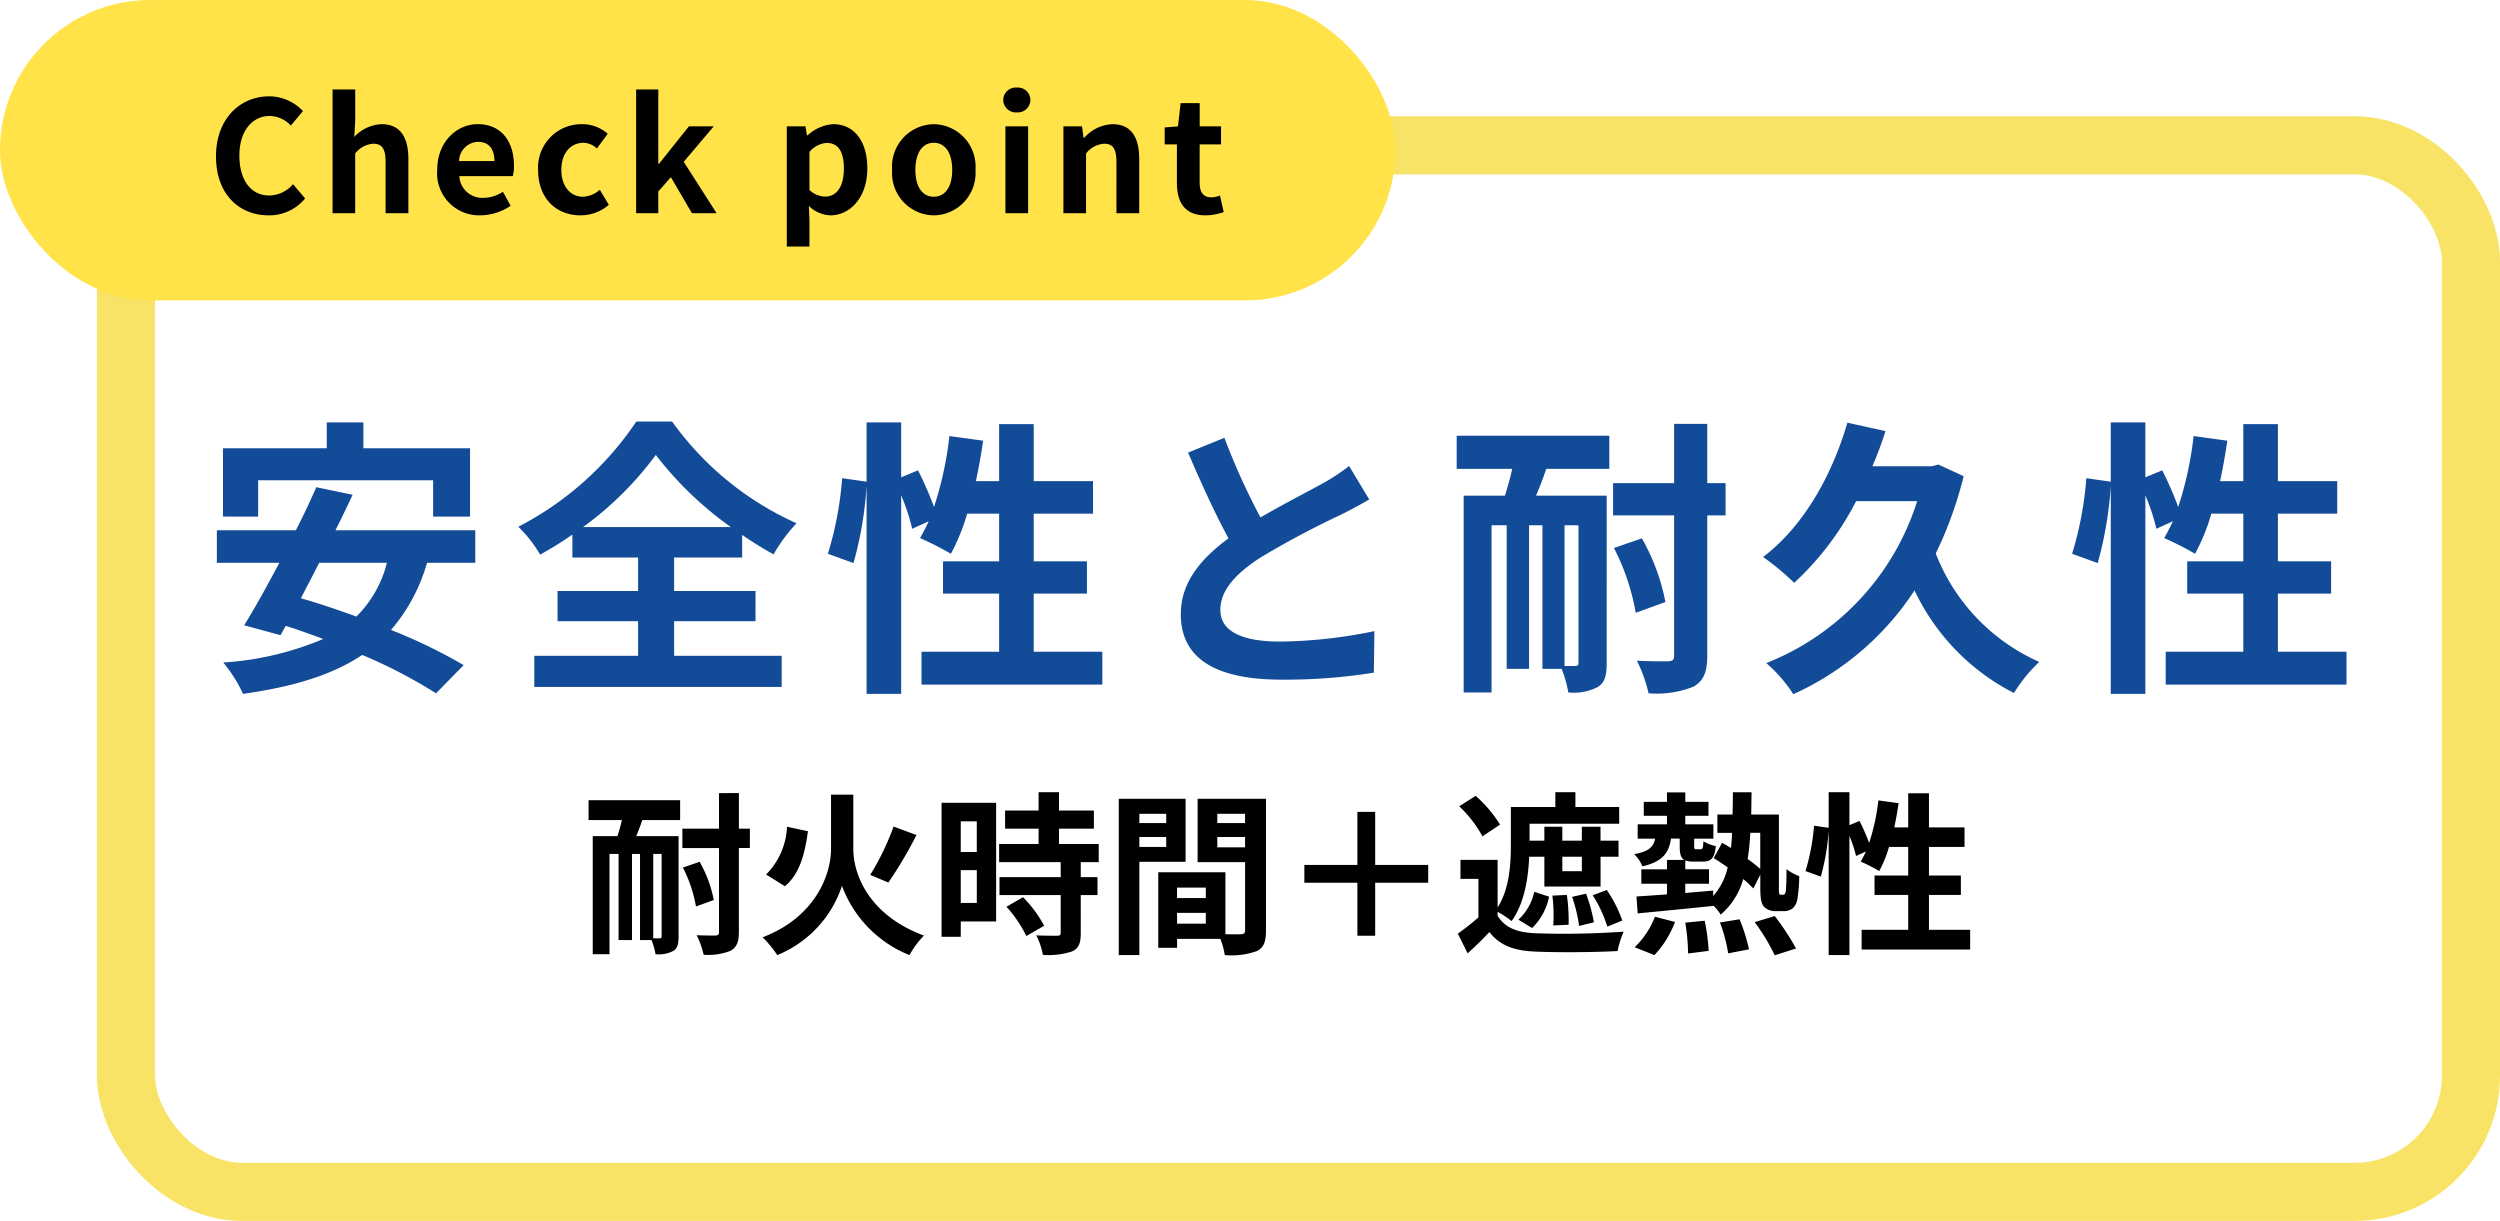 <svg xmlns="http://www.w3.org/2000/svg" width="258" height="126" viewBox="0 0 258 126">
  <g id="グループ_23021" data-name="グループ 23021" transform="translate(-1094 -14158)">
    <g id="長方形_11201" data-name="長方形 11201" transform="translate(1104 14170)" fill="none" stroke="#f9e366" stroke-width="6">
      <rect width="248" height="114" rx="15" stroke="none"/>
      <rect x="3" y="3" width="242" height="108" rx="12" fill="none"/>
    </g>
    <rect id="長方形_11200" data-name="長方形 11200" width="144" height="31" rx="15.5" transform="translate(1094 14158)" fill="#ffe348"/>
    <path id="パス_57196" data-name="パス 57196" d="M9.64,15.56H27.7v3.75h3.81V12.26H20.5V9.59H16.72v2.67H6.01v7.05H9.64Zm13.29,8.52a11.9,11.9,0,0,1-3.15,5.55c-1.98-.72-3.93-1.38-5.73-1.89.6-1.17,1.26-2.4,1.89-3.66Zm9.12,0V20.72H17.62c.63-1.26,1.23-2.49,1.77-3.66l-3.75-.78c-.6,1.38-1.32,2.91-2.1,4.44H5.38v3.36h6.45c-1.29,2.43-2.55,4.71-3.63,6.45l3.75,1.02.54-.96c1.26.39,2.55.87,3.87,1.35A31.446,31.446,0,0,1,6.04,34.37a14.569,14.569,0,0,1,2.04,3.24c5.04-.72,9.12-1.89,12.3-4.02A51.521,51.521,0,0,1,28,37.55l2.85-2.91a55.139,55.139,0,0,0-7.5-3.63,18.2,18.2,0,0,0,3.72-6.93Zm11.13-3.69a34.561,34.561,0,0,0,7.5-7.44,36.154,36.154,0,0,0,7.74,7.44Zm9.39,9.72h8.4V26.99h-8.4V23.54h7.02V21.2a38.032,38.032,0,0,0,3.24,2.01A17.382,17.382,0,0,1,65.2,20,31.706,31.706,0,0,1,52.36,9.5H48.67A32.738,32.738,0,0,1,36.49,20.36a13.181,13.181,0,0,1,2.25,2.88,38.386,38.386,0,0,0,3.33-2.07v2.37h6.78v3.45H40.54v3.12h8.31v3.57H38.14v3.21H63.67V33.68H52.57Zm37.11,3.15v-6h5.49V23.93H89.68V19.01H95.8V15.65H89.68V9.77H86.11v5.88h-2.4c.3-1.35.54-2.76.75-4.17L80.98,11a36.309,36.309,0,0,1-1.59,7.32,34.4,34.4,0,0,0-1.65-3.78L76,15.26V9.59H72.43v6.12l-2.52-.36a35.655,35.655,0,0,1-1.47,7.8l2.64.96a38.231,38.231,0,0,0,1.35-7.95V37.61H76V17.12a20.86,20.86,0,0,1,1.14,3.45l1.71-.78c-.3.63-.6,1.2-.9,1.74a31.547,31.547,0,0,1,3.18,1.62,20.494,20.494,0,0,0,1.68-4.14h3.3v4.92H80.32v3.33h5.79v6H78.1v3.39H96.76V33.26Zm32.55-19.17a20.512,20.512,0,0,1-2.73,1.8c-1.41.78-3.99,2.1-6.42,3.51a69.652,69.652,0,0,1-3.72-8.22l-3.75,1.53c1.35,3.15,2.79,6.3,4.17,8.85-2.85,2.1-4.92,4.53-4.92,7.83,0,5.1,4.47,6.75,10.38,6.75a58.1,58.1,0,0,0,9.54-.72l.06-4.29a49.69,49.69,0,0,1-9.72,1.08c-4.11,0-6.18-1.14-6.18-3.27,0-2.07,1.65-3.78,4.14-5.4a90.983,90.983,0,0,1,8.28-4.41c1.08-.54,2.04-1.05,2.94-1.59ZM145.9,34.37c0,.27-.09.36-.33.36h-1.11V20.21h1.44ZM133.33,14.39h5.73c-.21.96-.48,1.89-.75,2.76h-4.26V37.46h2.88V20.21h1.56V35.03h2.31V20.21h1.38V35.03h1.98a12,12,0,0,1,.69,2.43,5.438,5.438,0,0,0,3-.54c.78-.45.96-1.23.96-2.52V17.15h-7.29c.36-.84.72-1.77,1.05-2.76h6.51V10.97H133.33Zm16.23,8.16a23.428,23.428,0,0,1,2.25,6.69l3.06-1.11a21.349,21.349,0,0,0-2.43-6.57Zm11.52-6.69h-1.89V9.74h-3.42v6.12h-6.3v3.33h6.3V33.62c0,.48-.15.6-.63.63-.45,0-1.8,0-3.21-.06a14.552,14.552,0,0,1,1.2,3.36,10.346,10.346,0,0,0,4.65-.69c1.02-.6,1.41-1.47,1.41-3.24V19.19h1.89Zm21.96-1.92-.69.18h-6.12a37.509,37.509,0,0,0,1.35-3.63l-3.93-.87c-1.65,5.67-4.68,10.83-8.7,13.86a26.577,26.577,0,0,1,3.21,2.67,30.268,30.268,0,0,0,6.39-8.43h6.3a26.518,26.518,0,0,1-15.57,16.71,14.908,14.908,0,0,1,2.79,3.21,29.378,29.378,0,0,0,12.51-10.71,22.821,22.821,0,0,0,10.26,10.59,15.689,15.689,0,0,1,2.61-3.21,20.252,20.252,0,0,1-10.68-11.19,40.3,40.3,0,0,0,2.88-7.98Zm35.04,19.32v-6h5.49V23.93h-5.49V19.01h6.12V15.65h-6.12V9.77h-3.57v5.88h-2.4c.3-1.35.54-2.76.75-4.17L209.38,11a36.309,36.309,0,0,1-1.59,7.32,34.4,34.4,0,0,0-1.65-3.78l-1.74.72V9.59h-3.57v6.12l-2.52-.36a35.654,35.654,0,0,1-1.47,7.8l2.64.96a38.23,38.23,0,0,0,1.35-7.95V37.61h3.57V17.12a20.862,20.862,0,0,1,1.14,3.45l1.71-.78c-.3.63-.6,1.2-.9,1.74a31.547,31.547,0,0,1,3.18,1.62,20.493,20.493,0,0,0,1.68-4.14h3.3v4.92h-5.79v3.33h5.79v6H206.5v3.39h18.66V33.26Z" transform="translate(1111 14192)" fill="#124b98"/>
    <path id="パス_57195" data-name="パス 57195" d="M-63.72-.378c0,.162-.054.216-.2.216h-.666V-8.874h.864Zm-7.542-11.988h3.438c-.126.576-.288,1.134-.45,1.656H-70.83V1.476H-69.1V-8.874h.936V.018h1.386V-8.874h.828V.018h1.188a7.2,7.2,0,0,1,.414,1.458,3.263,3.263,0,0,0,1.8-.324c.468-.27.576-.738.576-1.512V-10.71h-4.374c.216-.5.432-1.062.63-1.656h3.906v-2.052h-9.45Zm9.738,4.9a14.056,14.056,0,0,1,1.35,4.014l1.836-.666A12.809,12.809,0,0,0-59.8-8.064Zm6.912-4.014h-1.134v-3.672H-57.8v3.672h-3.78v2h3.78V-.828c0,.288-.09.36-.378.378-.27,0-1.08,0-1.926-.036a8.732,8.732,0,0,1,.72,2.016,6.208,6.208,0,0,0,2.79-.414c.612-.36.846-.882.846-1.944V-9.486h1.134Zm10.674-3.51h-2.3v5.616C-46.242-6.7-47.88-2.34-53.3-.27a10.91,10.91,0,0,1,1.512,1.836A11.663,11.663,0,0,0-45.108-5.58a12.282,12.282,0,0,0,6.966,7.146A9.3,9.3,0,0,1-36.648-.45c-5.6-2.07-7.29-6.21-7.29-8.946ZM-39.78-11.7a27.166,27.166,0,0,1-2.412,4.986l1.872.792a42.98,42.98,0,0,0,2.9-4.9Zm-11,.018a7.435,7.435,0,0,1-2.16,4.932l1.944,1.206c1.548-1.278,2.07-3.42,2.376-5.67Zm19.584-.558v3.168H-32.85V-12.24ZM-32.85-3.816V-7.2h1.656v3.384ZM-29.2-14.148H-34.83V-.324h1.98V-1.908H-29.2ZM-28.134-3.42A12.663,12.663,0,0,1-26.082-.4l1.836-1.062A12.42,12.42,0,0,0-26.424-4.41Zm9.522-4.608V-9.9h-4.1v-1.584h3.6v-1.872h-3.6v-1.89h-2.106v1.89h-3.456v1.872h3.456V-9.9H-28.89v1.872h6.354V-6.48h-6.318v1.854h6.318v3.87c0,.252-.09.324-.378.324-.27,0-1.278,0-2.142-.036a7.22,7.22,0,0,1,.684,2.016,7.969,7.969,0,0,0,3.006-.36c.7-.324.9-.864.9-1.89V-4.626h1.728V-6.48h-1.728V-8.028Zm6.966-4.986v.954h-2.772v-.954Zm-2.772,3.42V-10.62h2.772v1.026Zm4.77,1.53v-6.5h-6.894V1.566h2.124v-9.63Zm3.276-1.494V-10.62H-3.51v1.062Zm2.862-3.456v.954H-6.372v-.954Zm-7.02,11.34V-2.79h2.97v1.116ZM-7.56-5.4v1.08h-2.97V-5.4Zm6.21-9.162H-8.406v6.534h4.9V-.99c0,.288-.108.4-.432.4-.234.018-.9.018-1.6,0v-6.39h-6.93V.81h1.944V-.108h4.464A7.926,7.926,0,0,1-5.6,1.566,7.777,7.777,0,0,0-2.3,1.152C-1.584.81-1.35.18-1.35-.972ZM15.39-7.74H9.918v-5.472H8.082V-7.74H2.61V-5.9H8.082V-.432H9.918V-5.9H15.39ZM35.424-2a13.7,13.7,0,0,0-1.6-3.15l-1.458.54a13.308,13.308,0,0,1,1.512,3.24ZM30.24-4.446a15.061,15.061,0,0,1,.72,3.006l1.53-.378a16.244,16.244,0,0,0-.81-2.952ZM22.806-11.9a13.259,13.259,0,0,0-2.52-2.97l-1.692,1.08a12.4,12.4,0,0,1,2.394,3.1Zm8.442,3.312v1.494H29.232V-8.586ZM22.554-2.9a9.511,9.511,0,0,1,1.44.954c1.314-1.8,1.728-4.428,1.818-6.642h1.566v3.078h5.8V-8.586h1.854v-1.656H33.174v-1.44H31.248v1.44H29.232v-1.44H27.378v1.44h-1.53v-1.746H35.1v-1.728H30.582v-1.53h-2.07v1.53h-4.59v3.852c0,1.962-.126,4.572-1.368,6.516V-8.262H18.72V-6.3h1.854v3.978A26.834,26.834,0,0,1,18.45-.648l1.008,2.034c.864-.774,1.566-1.476,2.25-2.2,1.08,1.4,2.556,1.926,4.716,2.016,2.25.108,6.228.072,8.514-.054a8.928,8.928,0,0,1,.63-2,87.529,87.529,0,0,1-9.144.162c-1.854-.072-3.168-.594-3.87-1.818ZM29.88-1.566a18.4,18.4,0,0,0-.18-3.078l-1.494.072a16.332,16.332,0,0,1,.09,3.078Zm-3.762.342a6.279,6.279,0,0,0,1.746-3.24l-1.53-.5A5.5,5.5,0,0,1,24.7-2.088Zm12.618,2.79a10.179,10.179,0,0,0,2.124-3.42l-2.07-.54A8.763,8.763,0,0,1,36.7.756Zm3.186-3.348A21.518,21.518,0,0,1,42.21,1.4l2.124-.27A19.839,19.839,0,0,0,43.92-1.98ZM45.5-1.8a15.9,15.9,0,0,1,.846,3.186L48.492.972a17.212,17.212,0,0,0-.972-3.1Zm3.582-.036a20.86,20.86,0,0,1,2.07,3.42l2.2-.7a25.862,25.862,0,0,0-2.2-3.348Zm.576-9.216v3.726a15.572,15.572,0,0,0-1.3-1.026,23.612,23.612,0,0,0,.27-2.7Zm2.124,6.39a.157.157,0,0,1-.162-.09,2.778,2.778,0,0,1-.036-.7v-7.488H48.726c.018-.738.018-1.512.036-2.3H46.836c0,.81-.018,1.566-.036,2.3H45.234v1.89h1.512q-.027.81-.108,1.566-.486-.3-.918-.54l-.864,1.584c.45.27.954.612,1.44.954A6.57,6.57,0,0,1,44.8-4.536v-.558c-.954.09-1.926.162-2.88.252V-5.8H44.37V-7.29H41.922v-.918a2.348,2.348,0,0,0,.882.126h.9c.846,0,1.242-.306,1.368-1.6a3.874,3.874,0,0,1-1.278-.5c-.036.738-.09.828-.306.828h-.414c-.2,0-.234-.036-.234-.36v-.738h1.98v-1.476h-2.9v-.882h2.394v-1.44H41.922v-.972h-1.89v.972H37.638v1.44h2.394v.882H37.008v1.476h1.8c-.162.846-.648,1.332-2.16,1.6a3.618,3.618,0,0,1,.846,1.26c2.088-.486,2.736-1.386,2.952-2.862h.9v.738c0,.792.09,1.242.468,1.458H40.032v.972H37.386V-5.8h2.646v1.1c-1.188.09-2.268.162-3.15.216l.126,1.746c2.106-.2,5.022-.486,7.812-.774v-.036a5.385,5.385,0,0,1,.756.936A7.42,7.42,0,0,0,47.9-6.282a11.52,11.52,0,0,1,1.044.972l.72-1.422v1.314c0,1.314.126,1.692.4,2.016a1.659,1.659,0,0,0,1.17.432h.792a1.529,1.529,0,0,0,.954-.27,1.562,1.562,0,0,0,.5-.918,15.034,15.034,0,0,0,.2-2.43,4.637,4.637,0,0,1-1.314-.72c0,.936-.018,1.656-.054,2a1.119,1.119,0,0,1-.108.558.229.229,0,0,1-.2.09ZM67.068-1.044v-3.6h3.294v-2H67.068V-9.594H70.74V-11.61H67.068v-3.528H64.926v3.528h-1.44c.18-.81.324-1.656.45-2.5L61.848-14.4a21.785,21.785,0,0,1-.954,4.392,20.639,20.639,0,0,0-.99-2.268l-1.044.432v-3.4H56.718v3.672l-1.512-.216a21.393,21.393,0,0,1-.882,4.68l1.584.576a22.939,22.939,0,0,0,.81-4.77V1.566H58.86V-10.728a12.516,12.516,0,0,1,.684,2.07l1.026-.468c-.18.378-.36.72-.54,1.044a18.928,18.928,0,0,1,1.908.972,12.3,12.3,0,0,0,1.008-2.484h1.98v2.952H61.452v2h3.474v3.6H60.12V.99h11.2V-1.044Z" transform="translate(1226 14255)"/>
    <path id="パス_57194" data-name="パス 57194" d="M-46.288.224A4.792,4.792,0,0,0-42.512-1.52L-43.76-2.992a3.292,3.292,0,0,1-2.448,1.168c-1.872,0-3.088-1.552-3.088-4.128,0-2.544,1.344-4.08,3.136-4.08a3.053,3.053,0,0,1,2.176.992l1.248-1.5a4.83,4.83,0,0,0-3.472-1.52c-2.992,0-5.5,2.288-5.5,6.192C-51.712-1.92-49.28.224-46.288.224ZM-39.68,0h2.336V-6.16a2.574,2.574,0,0,1,1.872-1.008c.88,0,1.264.5,1.264,1.872V0h2.352V-5.584c0-2.256-.832-3.6-2.768-3.6A4.078,4.078,0,0,0-37.44-7.872l.1-1.68v-3.216H-39.68Zm15.248.224A5.652,5.652,0,0,0-21.3-.768l-.8-1.44a3.693,3.693,0,0,1-2.016.624,2.354,2.354,0,0,1-2.48-2.24h5.52A4.371,4.371,0,0,0-20.96-4.9c0-2.48-1.28-4.288-3.744-4.288-2.144,0-4.176,1.808-4.176,4.72A4.342,4.342,0,0,0-24.432.224Zm-2.192-5.6A2.02,2.02,0,0,1-24.672-7.36c1.152,0,1.7.768,1.7,1.984ZM-14.1.224A4.445,4.445,0,0,0-11.168-.864L-12.1-2.416a2.782,2.782,0,0,1-1.744.72c-1.3,0-2.224-1.088-2.224-2.768,0-1.7.928-2.8,2.288-2.8a2.045,2.045,0,0,1,1.376.592l1.12-1.52a3.917,3.917,0,0,0-2.608-.992,4.474,4.474,0,0,0-4.576,4.72C-18.464-1.5-16.576.224-14.1.224ZM-8.352,0h2.288V-2.24l1.3-1.472L-2.592,0H-.048L-3.44-5.3l3.1-3.664H-2.9L-6-5.088h-.064v-7.68H-8.352ZM7.2,3.44H9.536V.72L9.472-.752A3.33,3.33,0,0,0,11.7.224c1.968,0,3.808-1.776,3.808-4.848,0-2.752-1.312-4.56-3.52-4.56a4.254,4.254,0,0,0-2.64,1.152H9.28L9.12-8.96H7.2Zm3.968-5.152a2.507,2.507,0,0,1-1.632-.672V-6.32a2.526,2.526,0,0,1,1.776-.928c1.232,0,1.776.944,1.776,2.656C13.088-2.64,12.256-1.712,11.168-1.712ZM22.368.224a4.366,4.366,0,0,0,4.3-4.688,4.376,4.376,0,0,0-4.3-4.72,4.376,4.376,0,0,0-4.3,4.72A4.366,4.366,0,0,0,22.368.224Zm0-1.92c-1.216,0-1.9-1.088-1.9-2.768,0-1.7.688-2.8,1.9-2.8s1.9,1.1,1.9,2.8C24.272-2.784,23.584-1.7,22.368-1.7ZM29.76,0H32.1V-8.96H29.76Zm1.184-10.4a1.3,1.3,0,0,0,1.392-1.28,1.284,1.284,0,0,0-1.392-1.28,1.289,1.289,0,0,0-1.408,1.28A1.307,1.307,0,0,0,30.944-10.4ZM35.744,0H38.08V-6.16a2.574,2.574,0,0,1,1.872-1.008c.88,0,1.264.5,1.264,1.872V0h2.352V-5.584c0-2.256-.832-3.6-2.768-3.6a4.13,4.13,0,0,0-2.912,1.408h-.064l-.16-1.184h-1.92ZM50.4.224a5.79,5.79,0,0,0,1.888-.336L51.9-1.824a2.618,2.618,0,0,1-.88.192c-.8,0-1.216-.48-1.216-1.5V-7.1h2.208V-8.96H49.808v-2.4H47.84l-.272,2.4-1.376.112V-7.1h1.264v3.968C47.456-1.12,48.272.224,50.4.224Z" transform="translate(1168 14180)"/>
  </g>
</svg>
